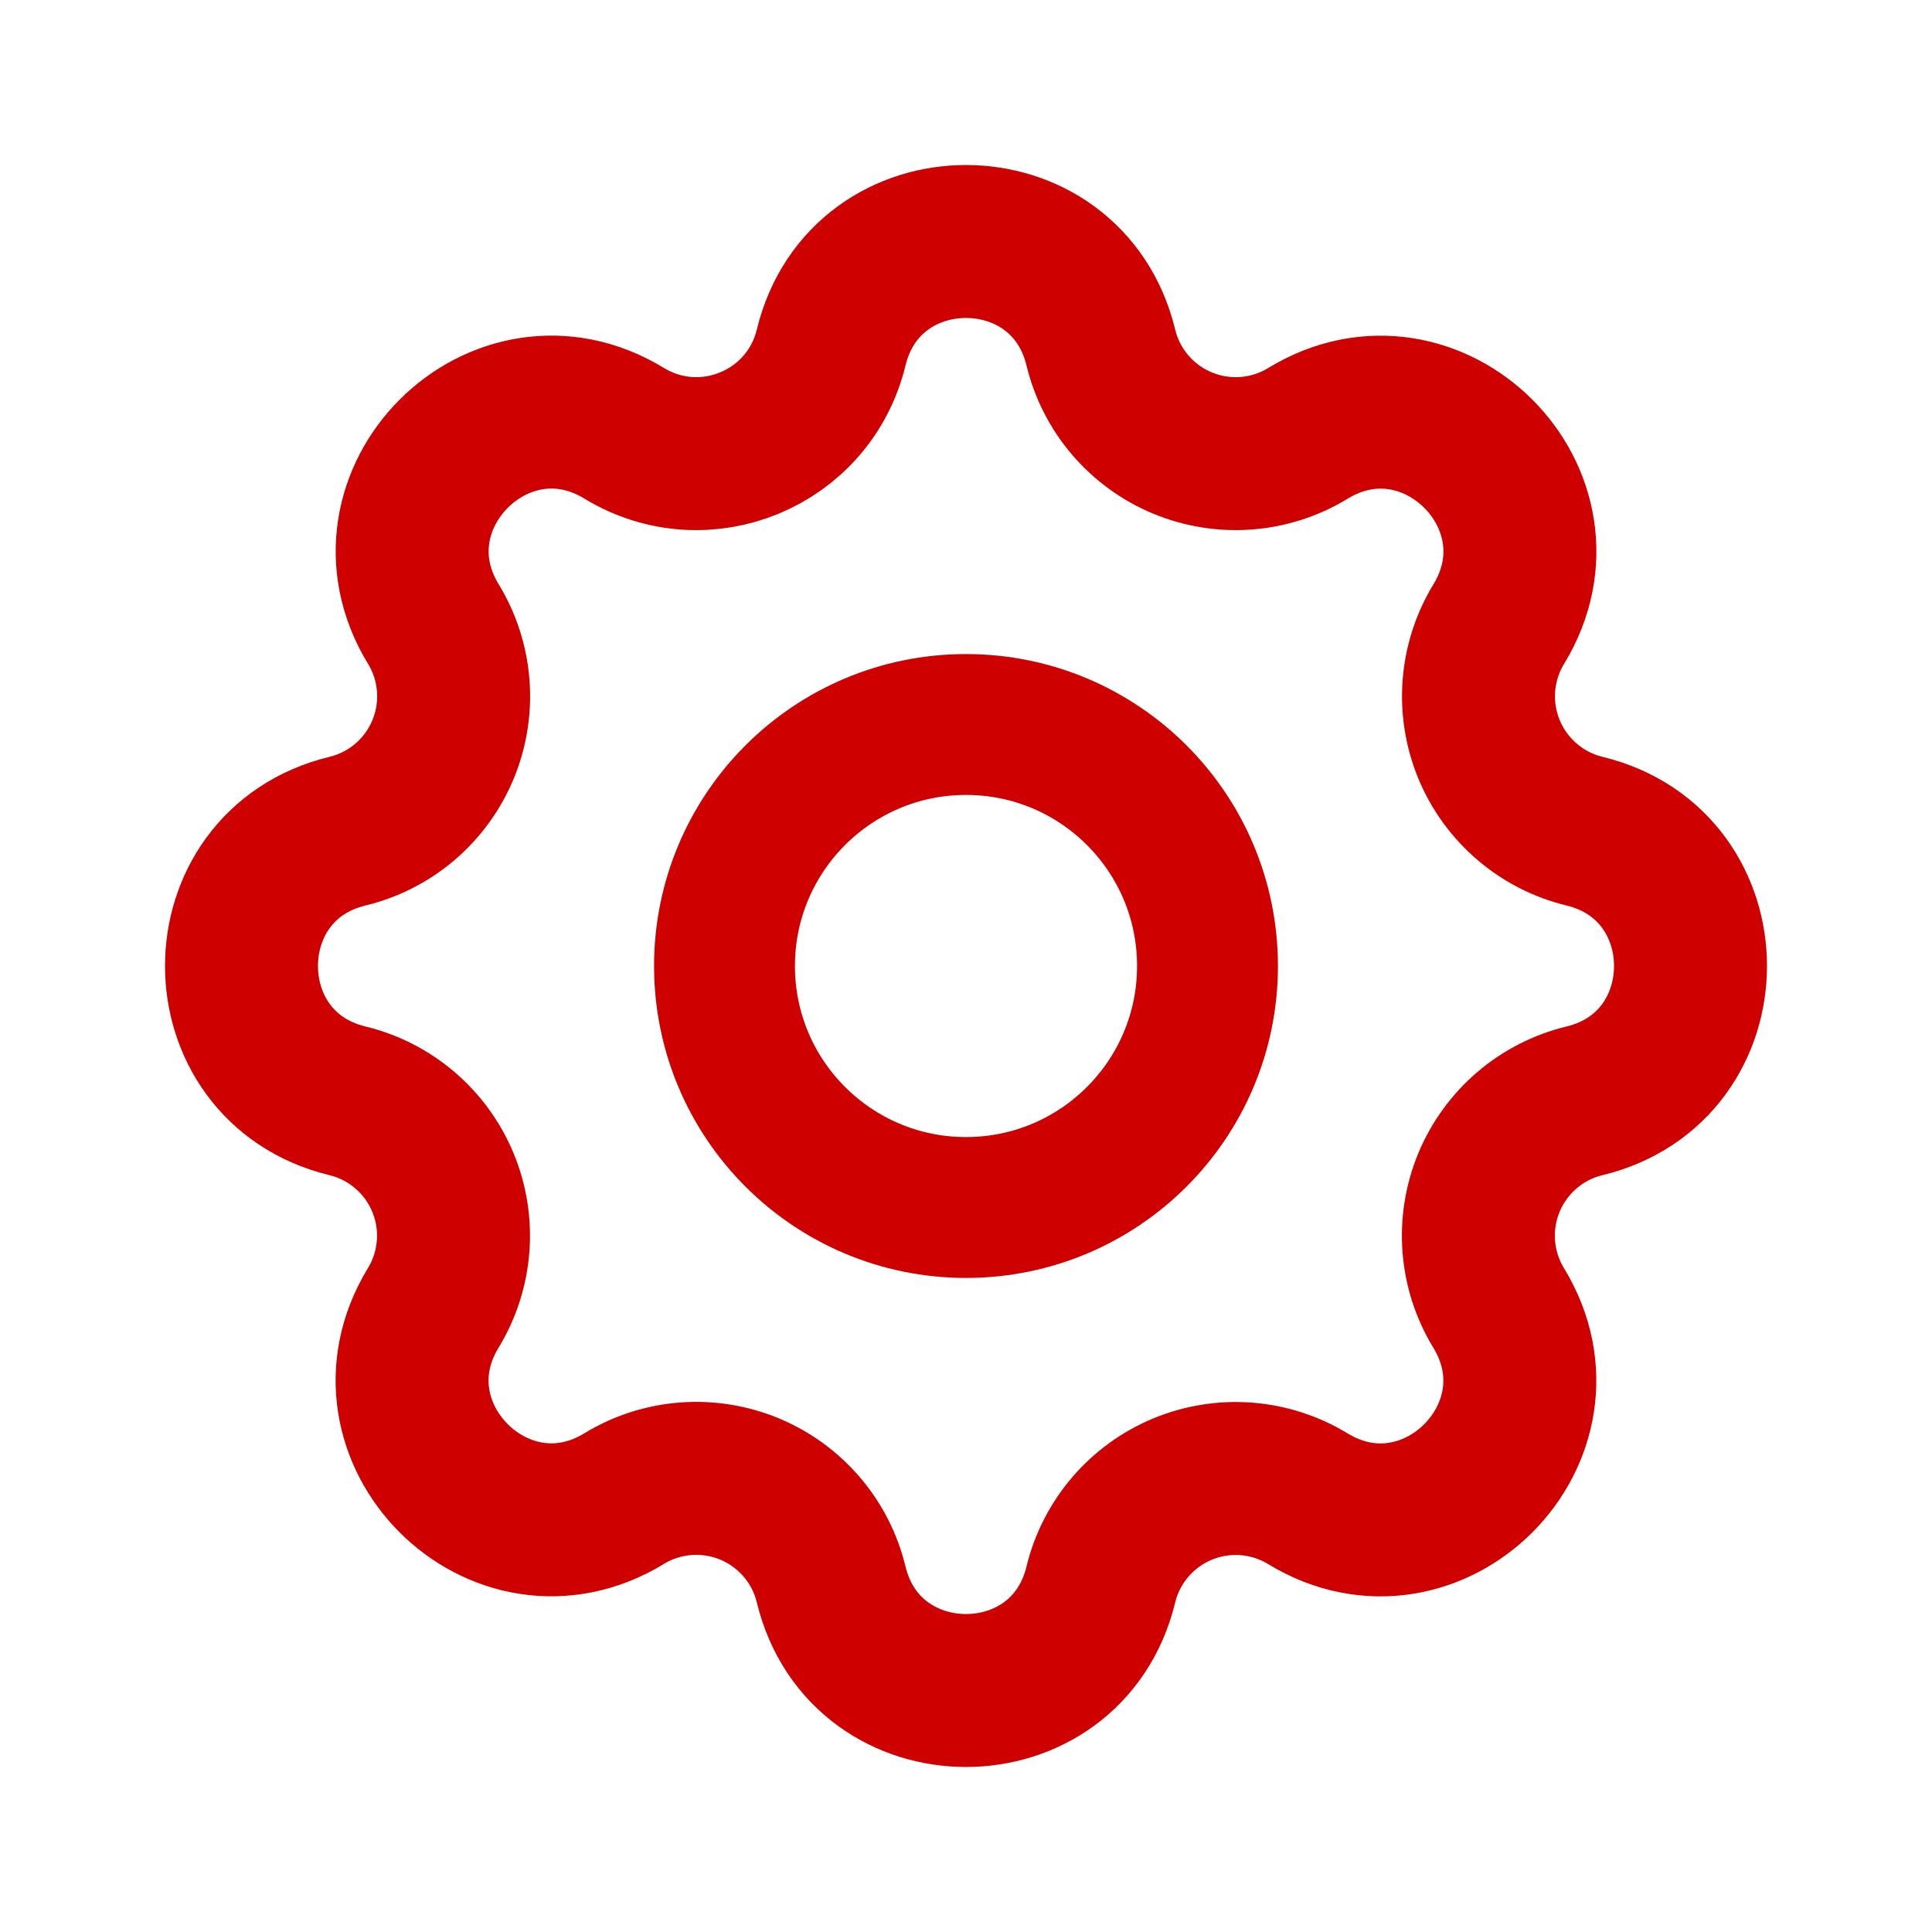 <svg width="48" height="48" viewBox="0 0 48 48" fill="none" xmlns="http://www.w3.org/2000/svg">
<g id="Frame" clip-path="url(#clip0_53_308)">
<path id="Vector" d="M20.65 8.634C21.502 5.122 26.498 5.122 27.35 8.634C27.478 9.162 27.728 9.652 28.081 10.064C28.434 10.476 28.88 10.8 29.381 11.008C29.883 11.215 30.426 11.302 30.968 11.26C31.509 11.218 32.032 11.049 32.496 10.766C35.582 8.886 39.116 12.418 37.236 15.506C36.954 15.969 36.785 16.493 36.743 17.034C36.701 17.574 36.788 18.117 36.995 18.619C37.203 19.12 37.526 19.565 37.938 19.918C38.349 20.271 38.839 20.522 39.366 20.65C42.878 21.502 42.878 26.498 39.366 27.35C38.838 27.478 38.348 27.728 37.936 28.081C37.524 28.434 37.2 28.88 36.992 29.381C36.785 29.883 36.698 30.426 36.74 30.968C36.782 31.509 36.951 32.032 37.234 32.496C39.114 35.582 35.582 39.116 32.494 37.236C32.031 36.954 31.507 36.785 30.966 36.743C30.426 36.701 29.883 36.788 29.381 36.995C28.88 37.203 28.435 37.526 28.082 37.938C27.729 38.349 27.478 38.839 27.35 39.366C26.498 42.878 21.502 42.878 20.65 39.366C20.522 38.838 20.272 38.348 19.919 37.936C19.566 37.524 19.12 37.2 18.619 36.992C18.117 36.785 17.574 36.698 17.032 36.74C16.491 36.782 15.967 36.951 15.504 37.234C12.418 39.114 8.884 35.582 10.764 32.494C11.046 32.031 11.215 31.507 11.257 30.966C11.299 30.426 11.213 29.883 11.005 29.381C10.797 28.88 10.475 28.435 10.062 28.082C9.651 27.729 9.161 27.478 8.634 27.35C5.122 26.498 5.122 21.502 8.634 20.65C9.162 20.522 9.652 20.272 10.064 19.919C10.476 19.566 10.8 19.12 11.008 18.619C11.215 18.117 11.302 17.574 11.26 17.032C11.218 16.491 11.049 15.967 10.766 15.504C8.886 12.418 12.418 8.884 15.506 10.764C17.506 11.98 20.098 10.904 20.65 8.634Z" stroke="#CE0000" stroke-width="3.8" stroke-linecap="round" stroke-linejoin="round"/>
<path id="Vector_2" d="M24 30C27.314 30 30 27.314 30 24C30 20.686 27.314 18 24 18C20.686 18 18 20.686 18 24C18 27.314 20.686 30 24 30Z" stroke="#CE0000" stroke-width="3.5" stroke-linecap="round" stroke-linejoin="round"/>
</g>
<defs>
<clipPath id="clip0_53_308">
<rect width="48" height="48" fill="white"/>
</clipPath>
</defs>
</svg>
